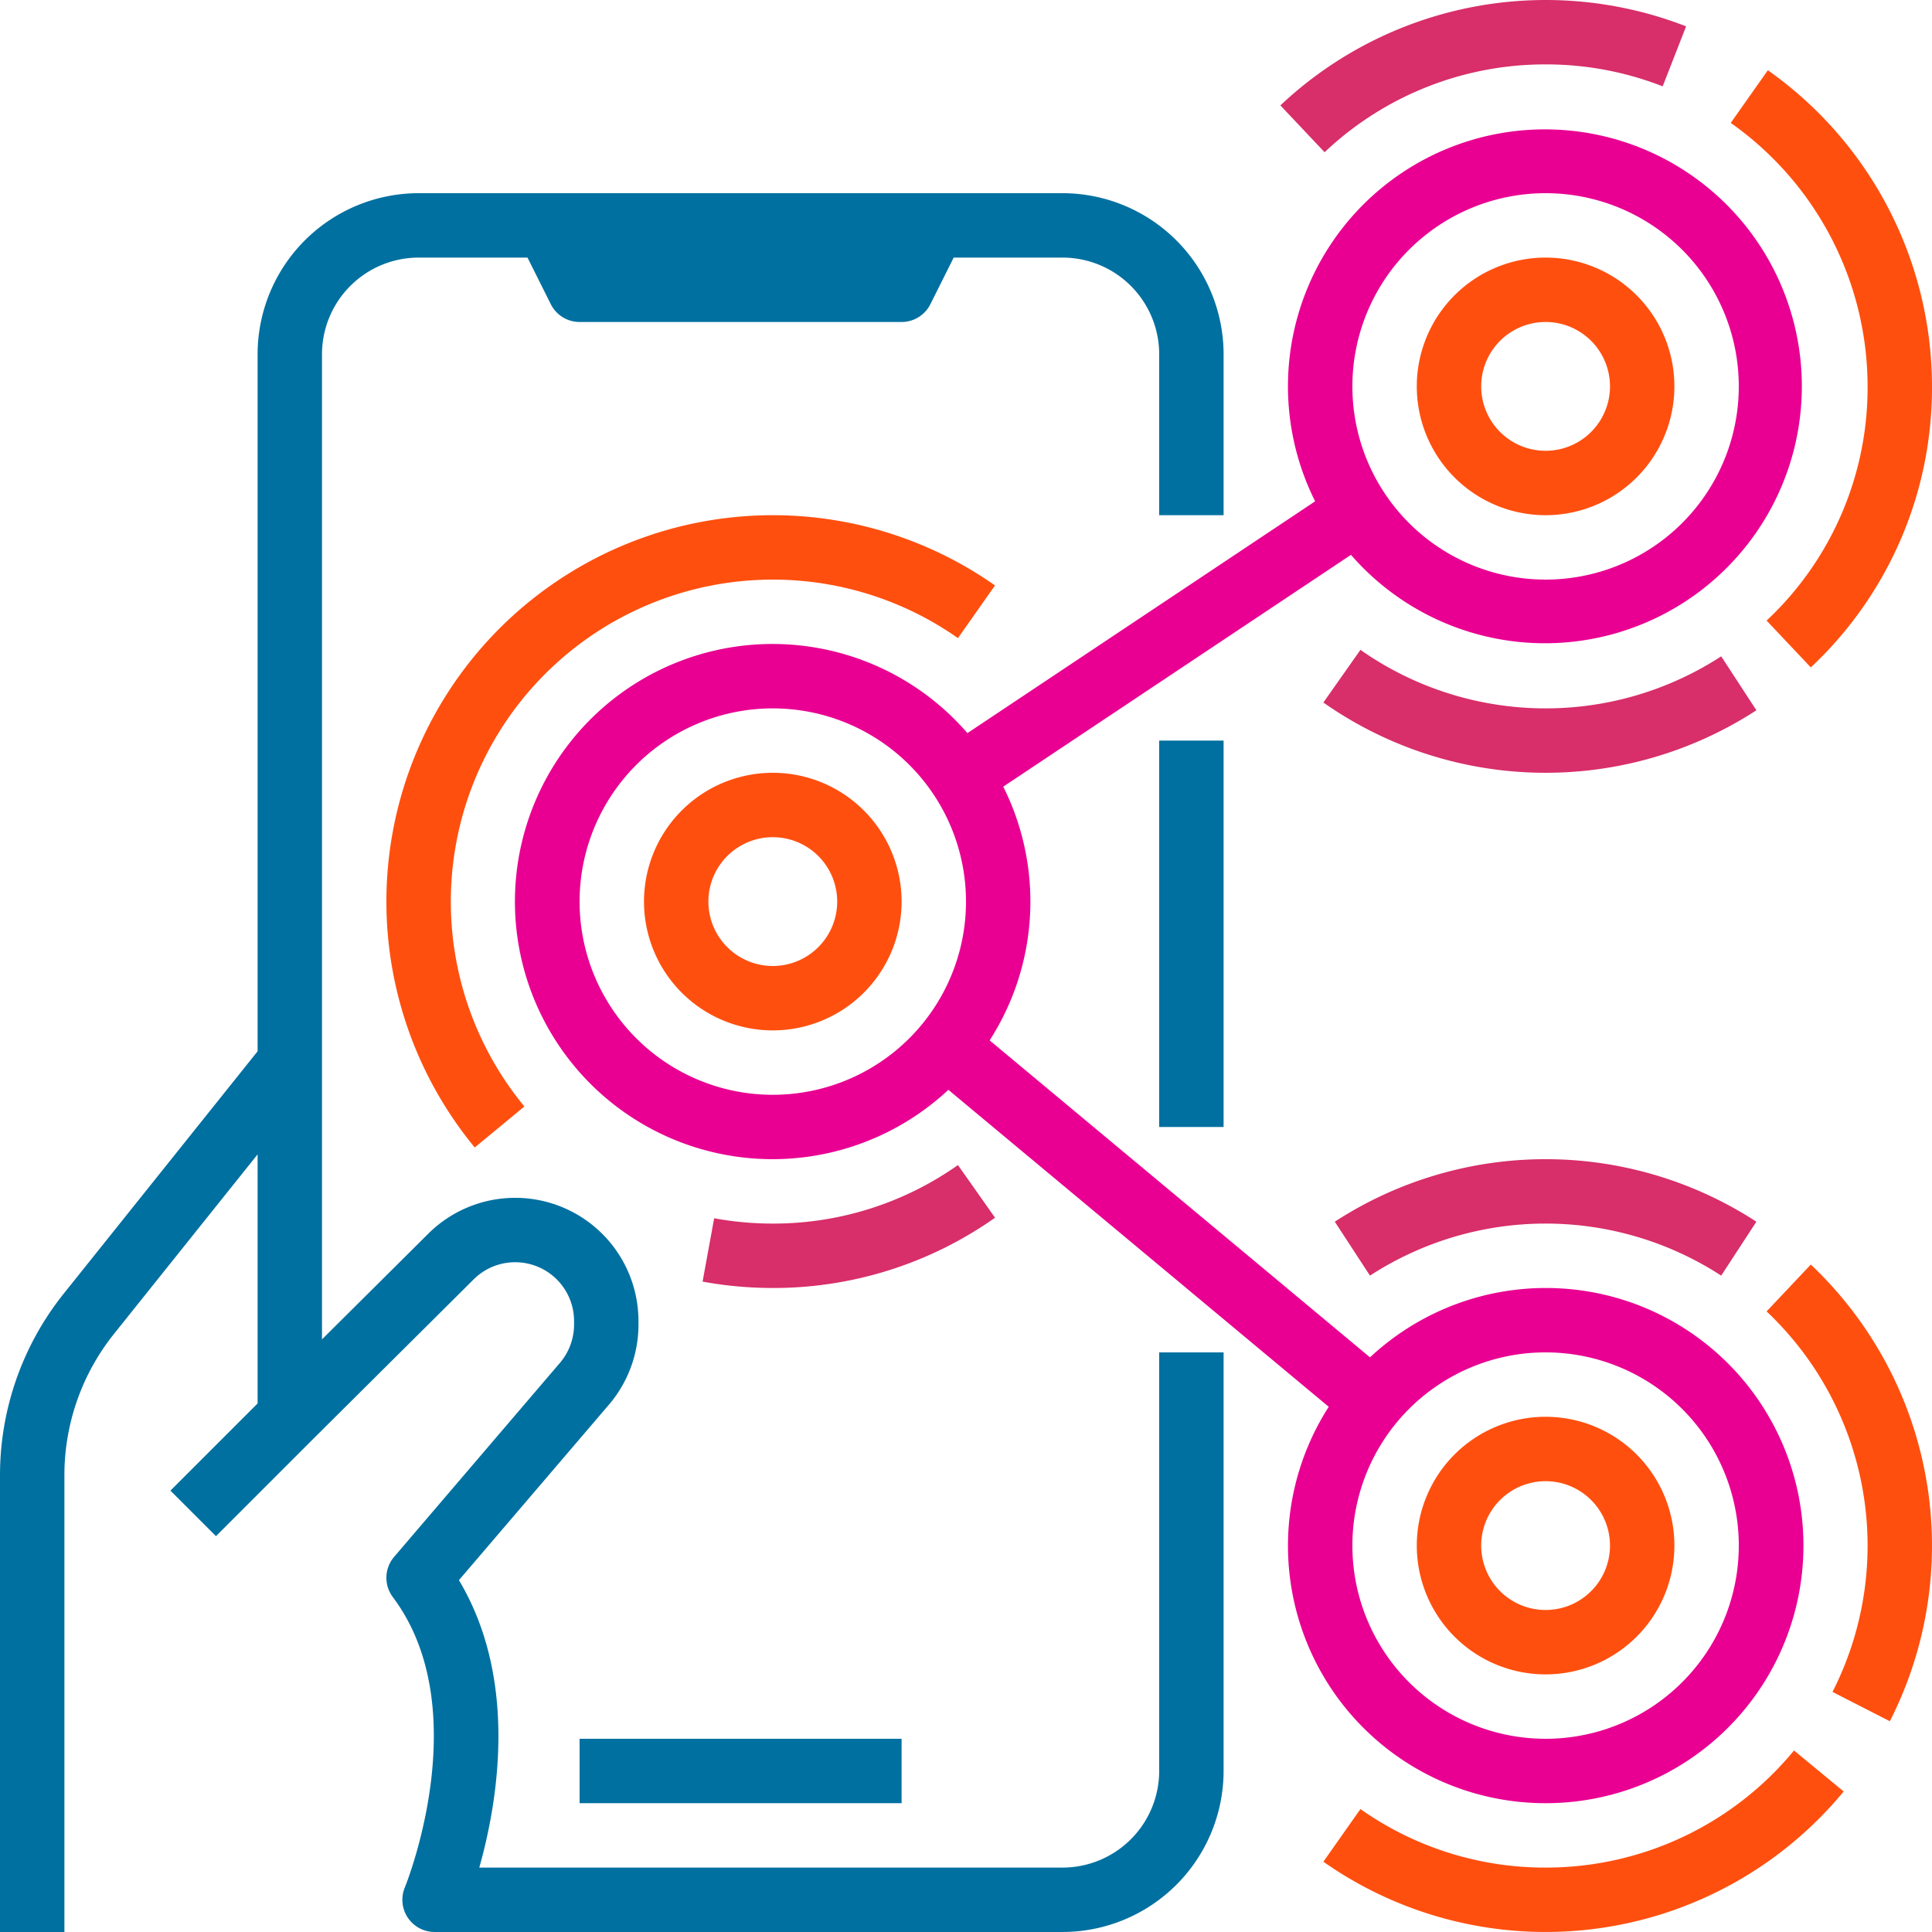 <svg xmlns="http://www.w3.org/2000/svg" width="480.003" height="480.002" viewBox="0 0 480.003 480.002">
  <g id="noun_Share_3382158" transform="translate(-16 -16.002)">
    <g id="Group_1601" data-name="Group 1601">
      <rect id="Rectangle_292" data-name="Rectangle 292" width="80" height="16" transform="translate(160 448)" fill="#0070a0"/>
      <path id="Path_766" data-name="Path 766" d="M304,456a24.028,24.028,0,0,1-24,24H135.078c4.531-16.063,9.828-46.522-5.058-71.409l37.031-43.323a30.624,30.624,0,0,0,7.576-20.168v-.871a30.627,30.627,0,0,0-52.268-21.672L96,348.765V104a24.028,24.028,0,0,1,24-24h27.056l5.789,11.578A8,8,0,0,0,160,96h80a8,8,0,0,0,7.155-4.422L252.944,80H280a24.028,24.028,0,0,1,24,24v40h16V104a40.045,40.045,0,0,0-40-40H120a40.045,40.045,0,0,0-40,40V277.194L31.777,337.472A72.267,72.267,0,0,0,16,382.45V496H32V382.45a56.206,56.206,0,0,1,12.271-34.983L80,302.807v61.879L58.343,386.343l11.314,11.314,24-24h0l40-39.771a14.627,14.627,0,0,1,24.97,10.343v.871a14.688,14.688,0,0,1-3.679,9.7l-41.029,48a8,8,0,0,0-.319,10c20.918,27.89,3.164,71.69,2.987,72.119A8,8,0,0,0,123.97,496H280a40.045,40.045,0,0,0,40-40V352H304Z" fill="#0070a0"/>
      <rect id="Rectangle_293" data-name="Rectangle 293" width="16" height="96" transform="translate(304 200)" fill="#0070a0"/>
      <path id="Path_767" data-name="Path 767" d="M112,240a96.147,96.147,0,0,0,21.946,61.094l12.336-10.188A80.007,80.007,0,0,1,254,174.541l9.211-13.082A96.01,96.01,0,0,0,112,240Z" fill="#ff4f0f"/>
      <path id="Path_768" data-name="Path 768" d="M254,305.459A79.488,79.488,0,0,1,208,320a80.858,80.858,0,0,1-14.568-1.321l-2.877,15.738A96.735,96.735,0,0,0,208,336a95.4,95.4,0,0,0,55.215-17.459Z" fill="#d82e69"/>
      <path id="Path_769" data-name="Path 769" d="M208,208a32,32,0,1,0,32,32A32,32,0,0,0,208,208Zm0,48a16,16,0,1,1,16-16A16,16,0,0,1,208,256Z" fill="#ff4f0f"/>
      <path id="Path_770" data-name="Path 770" d="M400,144a32,32,0,1,0-32-32A32,32,0,0,0,400,144Zm0-48a16,16,0,1,1-16,16,16,16,0,0,1,16-16Z" fill="#ff4f0f"/>
      <path id="Path_771" data-name="Path 771" d="M400,464a64,64,0,1,0-43.625-110.767l-94.5-78.751a63.783,63.783,0,0,0,3.379-63.036l86.39-57.593a63.837,63.837,0,1,0-8.9-13.3l-86.39,57.593a64,64,0,1,0-4.732,88.62l94.5,78.751A63.949,63.949,0,0,0,400,464Zm0-400a48,48,0,1,1-48,48,48,48,0,0,1,48-48Zm0,288a48,48,0,1,1-48,48,48,48,0,0,1,48-48ZM208,288a48,48,0,1,1,48-48A48,48,0,0,1,208,288Z" fill="#e90092"/>
      <path id="Path_772" data-name="Path 772" d="M400,432a32,32,0,1,0-32-32A32,32,0,0,0,400,432Zm0-48a16,16,0,1,1-16,16A16,16,0,0,1,400,384Z" fill="#ff4f0f"/>
      <path id="Path_773" data-name="Path 773" d="M443.631,179.067A80.053,80.053,0,0,1,354,177.459l-9.211,13.082a96.051,96.051,0,0,0,107.584,1.929Z" fill="#d82e69"/>
      <path id="Path_774" data-name="Path 774" d="M480,112a79.267,79.267,0,0,1-25.094,58.183l10.985,11.634A95.117,95.117,0,0,0,496,112a96.187,96.187,0,0,0-40.784-78.541L446,46.541A80.169,80.169,0,0,1,480,112Z" fill="#ff4f0f"/>
      <path id="Path_775" data-name="Path 775" d="M400,32a79.64,79.64,0,0,1,29.09,5.451l5.82-14.9a96.112,96.112,0,0,0-100.8,19.636l10.985,11.634A79.672,79.672,0,0,1,400,32Z" fill="#d82e69"/>
      <path id="Path_776" data-name="Path 776" d="M400,480a79.488,79.488,0,0,1-46-14.541l-9.211,13.082a96.02,96.02,0,0,0,129.269-17.447l-12.336-10.188A79.8,79.8,0,0,1,400,480Z" fill="#ff4f0f"/>
      <path id="Path_777" data-name="Path 777" d="M465.891,330.183l-10.985,11.634a80.058,80.058,0,0,1,16.375,94.541l14.246,7.284a96.06,96.06,0,0,0-19.636-113.459Z" fill="#ff4f0f"/>
      <path id="Path_778" data-name="Path 778" d="M347.631,319.53l8.738,13.4a80.064,80.064,0,0,1,87.262,0l8.738-13.4a96.062,96.062,0,0,0-104.738,0Z" fill="#d82e69"/>
    </g>
  </g>
</svg>
